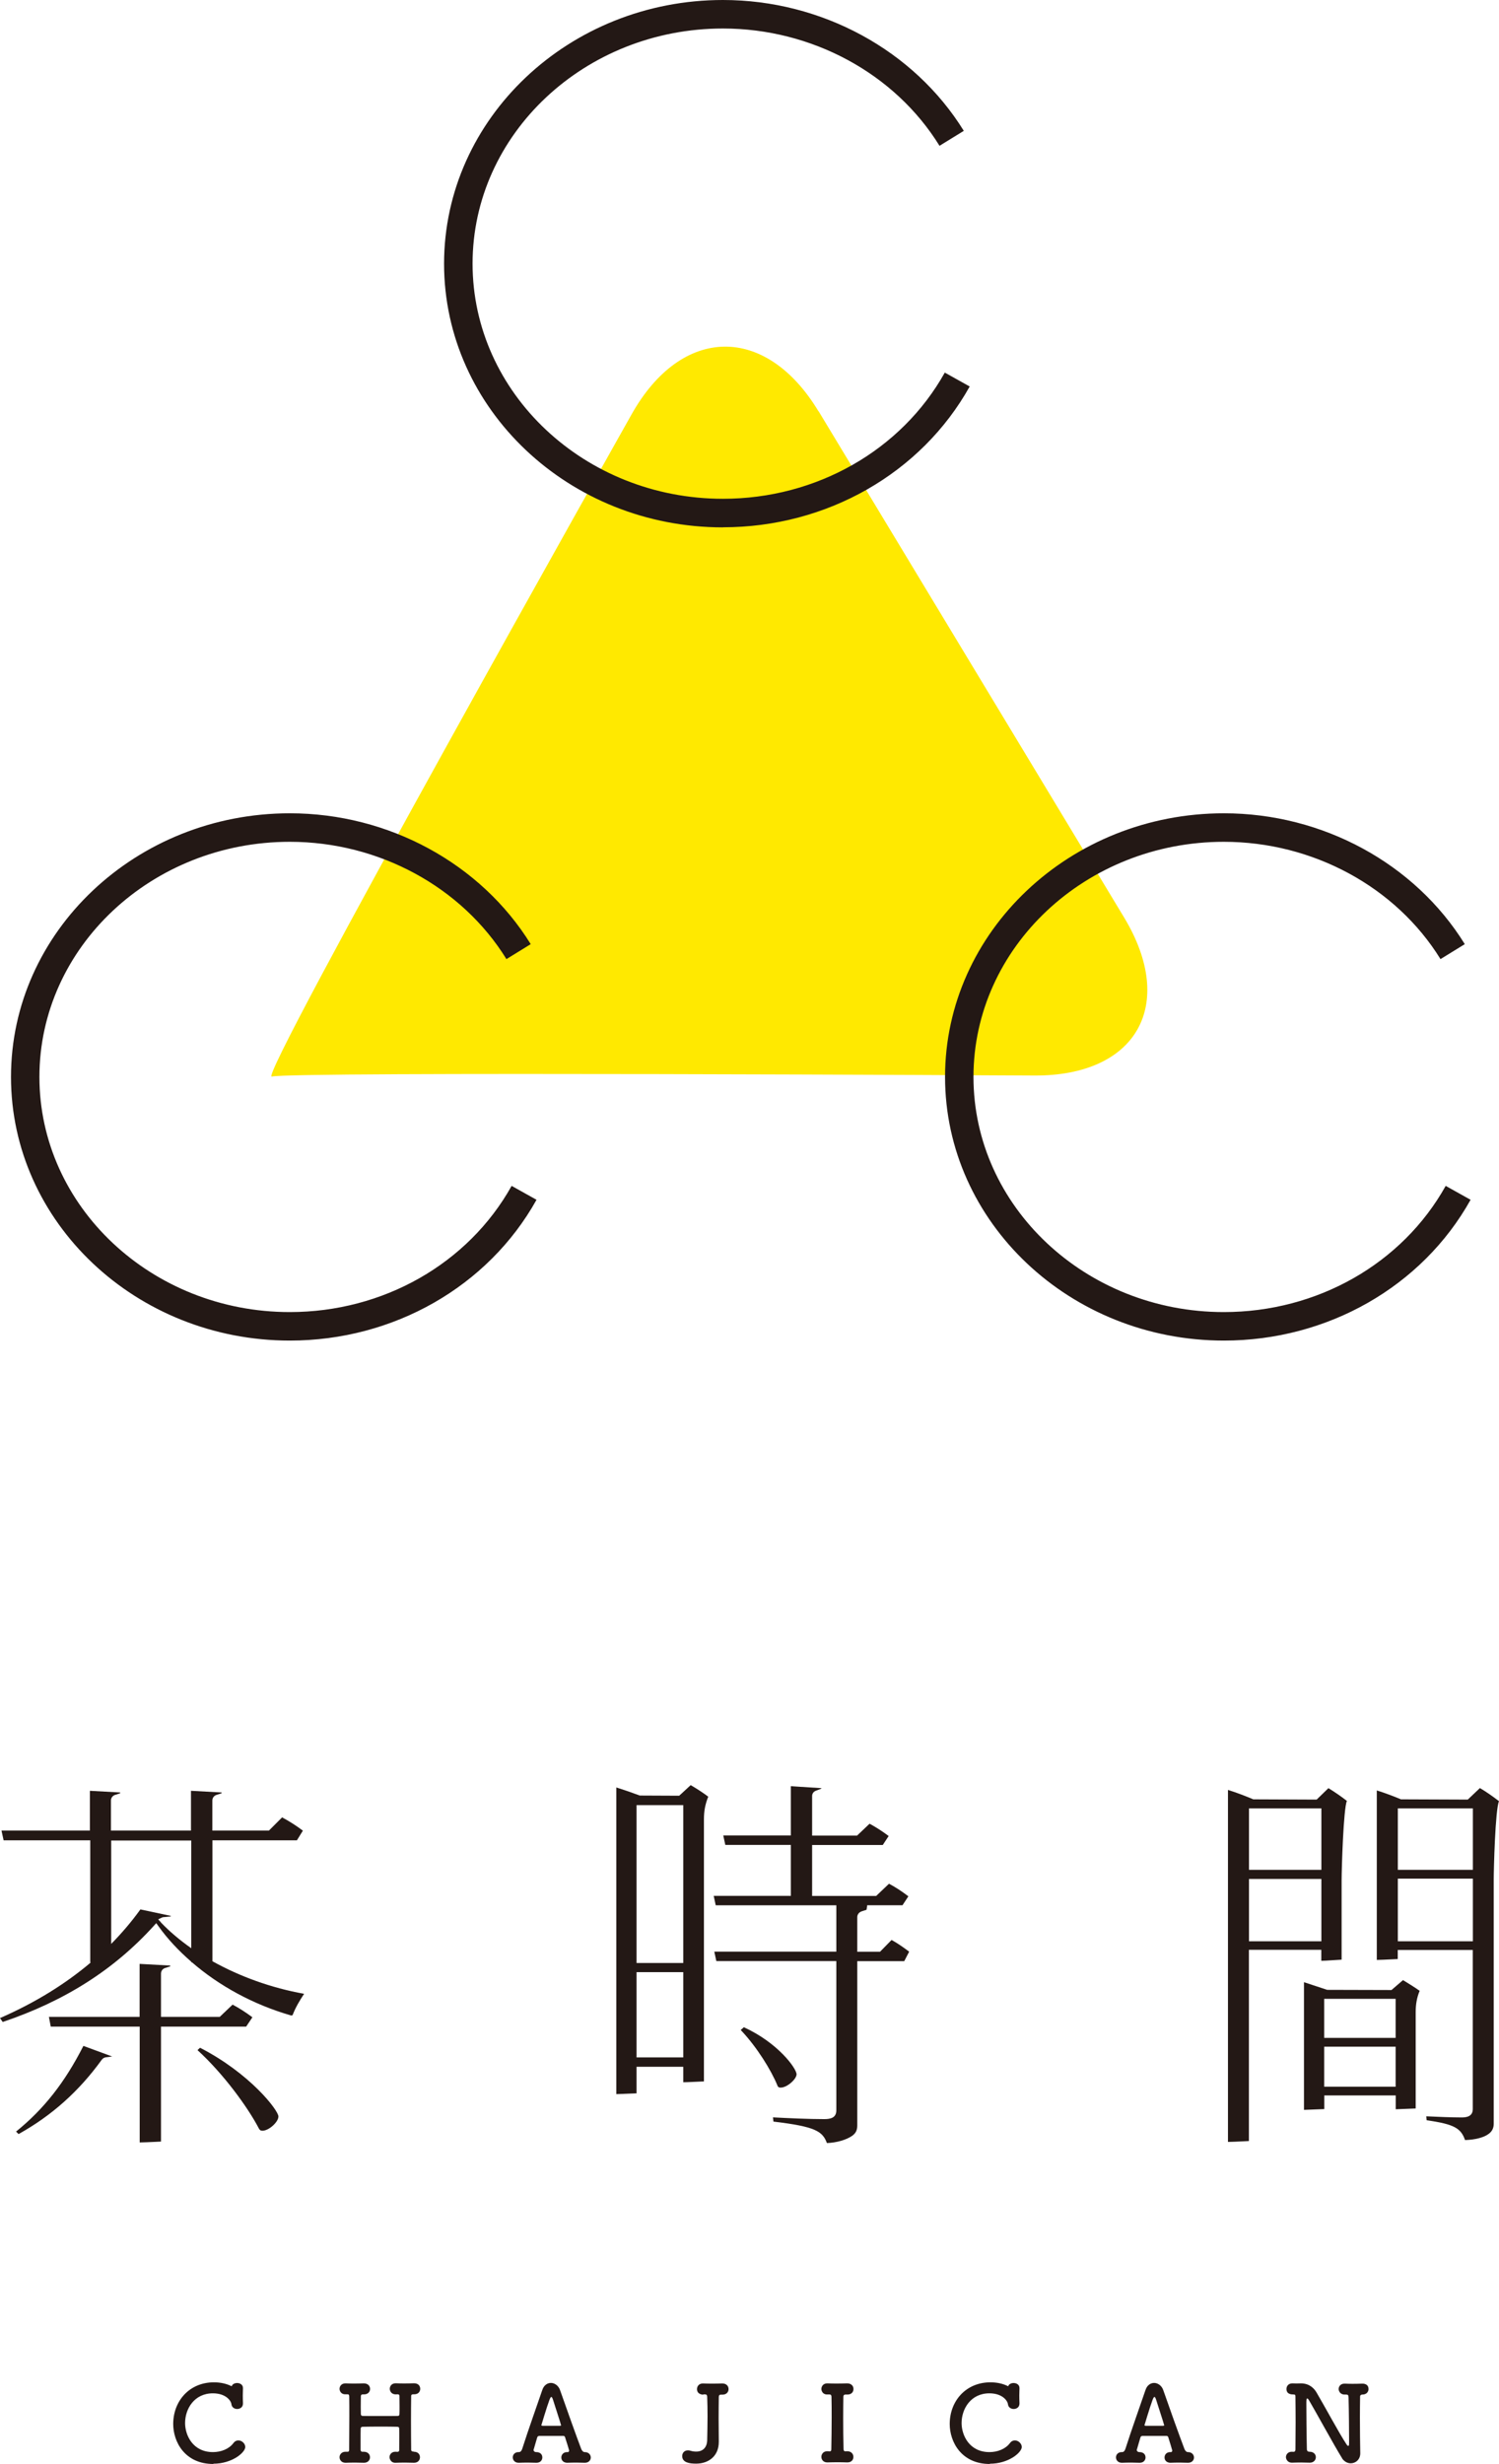 <?xml version="1.0" encoding="UTF-8"?> <svg xmlns="http://www.w3.org/2000/svg" id="_レイヤー_2" width="170.4" height="280" viewBox="0 0 170.4 280"><defs><style>.cls-1{fill:#231815;}.cls-1,.cls-2{stroke-width:0px;}.cls-2{fill:#ffe900;}</style></defs><g id="_レイヤー_1-2"><path class="cls-2" d="M93.05,46.75c-6-9.94-15.56-9.79-21.25.33,0,0-42.67,75.85-40.9,75.26s86.69-.12,86.69-.12c11.61.06,16.19-8.01,10.2-17.95l-34.73-57.53Z"></path><path class="cls-1" d="M24.26,280c-3.28,0-4.57-2.55-4.57-4.54,0-2.62,1.84-4.74,4.63-4.74.71,0,1.41.14,2.02.45.06-.24.34-.37.61-.37.34,0,.67.19.67.57v.04c-.01.25-.02.53-.02.8,0,.32.01.63.02.87v.05c0,.42-.33.62-.66.62-.3,0-.6-.17-.65-.53-.05-.44-.67-1.25-2.11-1.25-2.12,0-3.16,1.77-3.16,3.38,0,1.36.86,3.3,3.17,3.3.91,0,1.82-.35,2.32-1.02.16-.22.37-.31.56-.31.41,0,.79.36.79.75,0,.61-1.47,1.9-3.64,1.9Z"></path><path class="cls-1" d="M47.03,278.61h.02c.48,0,.69.31.69.63s-.23.62-.67.62h-.05c-.31-.01-.65-.02-.97-.02-.39,0-.77.01-1.05.02-.61.04-.72-.51-.72-.63,0-.31.23-.62.66-.62h.06c.06,0,.12.01.18.01.13,0,.2-.07.2-.2.01-.54.01-1.03.01-1.44s0-.74-.01-.96c0-.2-.06-.24-.25-.25-.42-.01-1.07-.02-1.75-.02-.81,0-1.66.01-2.13.02-.09,0-.25.02-.25.23-.01.29-.01.81-.01,1.48v.89c0,.12.05.24.2.24h.16c.48,0,.71.31.71.63s-.24.62-.68.62h-.05c-.31-.01-.64-.02-.96-.02-.39,0-.77.01-1.05.02h-.05c-.44,0-.67-.32-.67-.63s.24-.62.67-.62h.29c.07-.02.13-.07.13-.19.01-1.21.02-2.57.02-3.86,0-.79,0-1.53-.01-2.19,0-.14-.01-.29-.18-.29h-.2c-.51.04-.72-.34-.72-.62,0-.31.23-.62.66-.62h.06c.25.01.56.02.89.02.39,0,.8-.01,1.13-.02h.02c.48,0,.71.31.71.63s-.24.62-.68.62h-.13c-.14,0-.24.04-.24.24,0,.43-.01.83-.01,1.17s.01.61.01.8.11.24.22.24c.3.01,1.07.01,1.87.01s1.65,0,2.08-.01c.17,0,.22-.08.22-.23.01-.19.01-.47.01-.81s0-.77-.01-1.22c0-.18-.11-.2-.25-.2-.04,0-.1.01-.13.01-.51.02-.72-.35-.72-.64,0-.31.23-.62.66-.62h.06c.25.01.56.02.9.02.39,0,.8-.01,1.13-.02h.02c.48,0,.69.31.69.63s-.23.62-.67.62h-.12c-.13,0-.24.04-.24.2-.01.8-.02,1.77-.02,2.75,0,1.19.01,2.4.02,3.33,0,.14.04.19.2.23h.11Z"></path><path class="cls-1" d="M64.52,278.66c.1,0,.18-.08.18-.19,0-.02-.31-1.05-.46-1.49-.02-.09-.09-.17-.19-.17h-2.74c-.16.02-.2.05-.25.2-.12.41-.41,1.4-.41,1.4,0,.13.14.24.28.24.41-.01.72.2.72.61,0,.3-.22.6-.66.6h-.05c-.3-.01-.61-.02-.92-.02-.38,0-.73.01-1.02.02h-.05c-.44,0-.66-.31-.66-.61s.22-.6.65-.6h.06c.19,0,.31-.2.36-.36.69-2.17,1.81-5.29,2.29-6.71.18-.54.58-.79.98-.79s.86.29,1.04.83c.64,1.82,1.81,5.12,2.4,6.67.04.11.19.36.38.36.56-.01.71.41.71.61,0,.3-.23.6-.67.6h-.05c-.3-.01-.61-.02-.92-.02-.38,0-.73.01-1.02.02-.36.01-.69-.2-.69-.6,0-.3.22-.61.65-.61h.07ZM63.67,275.66c.07-.01.11-.02.11-.06,0-.08-.83-2.61-.92-2.91-.07-.22-.13-.31-.19-.31s-.13.12-.22.36c-.28.74-.91,2.85-.91,2.85,0,.04.02.05.12.07h2.01Z"></path><path class="cls-1" d="M79.95,272.12c-.18.01-.72-.08-.72-.63,0-.32.23-.64.66-.64h.06c.25.01.59.02.93.02.43,0,.89-.01,1.21-.02h.02c.48,0,.71.31.71.64s-.24.63-.68.63h-.17c-.16,0-.25.04-.26.26-.01.79-.02,1.58-.02,2.41s.01,1.68.02,2.61v.08c0,1.64-1.17,2.48-2.59,2.48-.78,0-1.57-.14-1.57-.86,0-.34.23-.65.65-.65.1,0,.2.01.31.05.23.07.44.09.63.09.73,0,1.22-.44,1.25-1.28.02-.97.04-1.86.04-2.72,0-.74-.01-1.47-.04-2.22,0-.16-.06-.28-.23-.28h-.21Z"></path><path class="cls-1" d="M94.22,278.57h.05c.17,0,.23-.06.23-.25.02-1.17.04-2.41.04-3.62,0-.79,0-1.58-.02-2.32,0-.17-.05-.28-.23-.28h-.2c-.58.04-.72-.43-.72-.62,0-.32.23-.64.66-.64h.06c.25.01.61.02.97.02.44,0,.91-.01,1.23-.02h.02c.48,0,.71.31.71.64s-.23.63-.68.63h-.22c-.19,0-.25.1-.25.26-.01.77-.02,1.57-.02,2.4,0,1.15.01,2.35.04,3.53,0,.12.04.26.19.26.06,0,.16-.01.2-.01h.02c.48,0,.71.32.71.65s-.23.62-.68.62h-.05c-.31-.01-.67-.02-1.03-.02-.44,0-.86.01-1.16.02h-.05c-.44,0-.67-.31-.67-.63s.23-.64.67-.64h.19Z"></path><path class="cls-1" d="M112.53,280c-3.28,0-4.57-2.55-4.57-4.54,0-2.62,1.84-4.74,4.63-4.74.71,0,1.41.14,2.02.45.06-.24.34-.37.61-.37.34,0,.67.19.67.57v.04c-.01.25-.02.53-.02.8,0,.32.01.63.02.87v.05c0,.42-.33.62-.66.62-.3,0-.6-.17-.65-.53-.05-.44-.67-1.25-2.11-1.25-2.12,0-3.16,1.77-3.16,3.38,0,1.36.86,3.3,3.17,3.3.91,0,1.82-.35,2.32-1.02.16-.22.37-.31.56-.31.41,0,.79.36.79.75,0,.61-1.47,1.9-3.64,1.9Z"></path><path class="cls-1" d="M133.08,278.66c.1,0,.18-.08.18-.19,0-.02-.31-1.05-.45-1.49-.02-.09-.1-.17-.19-.17h-2.74c-.16.02-.2.05-.25.2-.12.41-.41,1.4-.41,1.4,0,.13.14.24.28.24.41-.01.72.2.72.61,0,.3-.22.6-.66.6h-.05c-.3-.01-.61-.02-.92-.02-.38,0-.73.01-1.02.02h-.05c-.44,0-.66-.31-.66-.61s.22-.6.65-.6h.06c.19,0,.31-.2.36-.36.69-2.17,1.81-5.29,2.29-6.71.18-.54.58-.79.98-.79s.86.29,1.04.83c.63,1.82,1.81,5.12,2.4,6.67.04.11.19.36.38.36.56-.01.71.41.71.61,0,.3-.23.6-.67.6h-.05c-.3-.01-.61-.02-.92-.02-.38,0-.73.01-1.02.02-.36.01-.69-.2-.69-.6,0-.3.21-.61.65-.61h.07ZM132.23,275.66c.07-.01.11-.02.11-.06,0-.08-.83-2.61-.92-2.91-.07-.22-.13-.31-.19-.31s-.13.12-.22.36c-.28.74-.91,2.85-.91,2.85,0,.04.02.05.12.07h2.01Z"></path><path class="cls-1" d="M152.56,279.34c-.84-1.34-3.09-5.46-3.74-6.55-.1-.17-.17-.24-.22-.24-.1,0-.1.28-.1.62,0,.95.02,3.54.06,5.14,0,.21.12.3.29.3h.02c.48,0,.71.31.71.62s-.24.62-.68.62h-.05c-.31-.01-.62-.02-.93-.02-.37,0-.73.01-1.02.02-.59.02-.72-.47-.72-.62,0-.31.23-.62.66-.62h.06s.08.01.12.01c.13,0,.24-.05.24-.28.01-.99.02-2.05.02-3.08s-.01-2-.02-2.85c0-.25-.01-.31-.23-.31-.23,0-.79-.02-.79-.63,0-.32.23-.63.66-.63h.06c.16.01.29.01.39.01.23,0,.37-.01.54-.01.99,0,1.52.61,1.76,1.02.89,1.5,2.59,4.67,3.41,5.9.07.11.14.18.2.18.1,0,.1-.12.1-.55,0-.91-.02-3.45-.06-4.94-.01-.29-.07-.34-.3-.34h-.11c-.59.02-.72-.47-.72-.62,0-.31.23-.62.66-.62h.06c.25.01.55.02.86.02.38,0,.78-.01,1.1-.02s.72.12.72.61c0,.32-.24.63-.69.63h-.04c-.22.04-.23.14-.23.26-.01.72-.02,1.54-.02,2.39,0,1.46.02,2.96.04,4.01v.02c0,.71-.53,1.13-1.08,1.13-.37,0-.75-.19-1.01-.59Z"></path><path class="cls-1" d="M28.68,229.23c-.75-.56-1.48-1.03-2.24-1.43l-1.46,1.39h-6.68v-4.9c0-.3.16-.53.43-.64l.62-.2h0s0-.03,0-.09l-3.48-.19v6.02H5.56l.21,1.11h10.11v13.16c.39,0,1.14-.04,1.84-.07l.58-.03v-13.06h9.68l.71-1.06Z"></path><path class="cls-1" d="M24.15,222.88v-13.75h9.6l.68-1.1c-.71-.54-1.49-1.04-2.36-1.51l-1.5,1.5h-6.43v-3.4c0-.3.16-.53.43-.64l.62-.2s0-.02,0-.09l-3.48-.19v4.52h-9.1v-3.4c0-.29.16-.53.43-.64l.62-.2s0-.02,0-.09l-3.44-.19v4.52H.17l.24,1.11h9.85v13.87s.05,0,.07,0c-2.92,2.47-6.33,4.58-10.33,6.33l.31.44c7.05-2.37,12.67-5.95,17.18-10.93l.27-.3.24.33c1.04,1.46,2.31,2.81,3.74,4.05v.07s.05,0,.08,0c3.1,2.68,6.97,4.8,11.23,6.03.18.05.22-.04.24-.1.33-.84.75-1.54,1.28-2.35-3.74-.67-7.32-1.97-10.42-3.7ZM18.28,218.43l-.3-.32.4-.19c.14-.07.24-.07.33-.07l.68-.07s.03-.03.04-.06l-3.47-.74c-1,1.39-2.11,2.69-3.32,3.92v-11.75h9.1v12.24c-1.29-.91-2.46-1.89-3.46-2.94Z"></path><path class="cls-1" d="M22.74,232.7l-.29.27c2.91,2.65,5.69,6.44,6.97,8.89.1.2.21.27.42.27.71,0,1.81-.98,1.81-1.62,0-.7-3.24-4.9-8.91-7.81Z"></path><path class="cls-1" d="M1.83,242.23l.28.28c3.77-2.1,6.85-4.85,9.43-8.41.15-.2.26-.26.46-.31l.7-.09s.03,0,.04-.01l-3.26-1.2c-2.11,4.15-4.49,7.18-7.66,9.74Z"></path><path class="cls-1" d="M88.37,236.99c.05.14.14.24.37.24.75,0,1.81-.98,1.81-1.51,0-.67-2.12-3.59-5.99-5.35l-.36.31c1.83,1.92,3.47,4.58,4.17,6.3h0Z"></path><path class="cls-1" d="M97.45,221.78v-3.93c0-.27.18-.53.47-.64l.58-.19s.01.01.04-.22l.04-.29h4.01l.67-1.02c-.79-.6-1.49-1.05-2.2-1.43l-1.46,1.39h-7.28v-5.79h8.03l.67-1.02c-.69-.52-1.4-.98-2.17-1.4l-1.42,1.35h-5.11v-4.49c0-.28.15-.5.43-.61l.6-.23s.02-.03.03-.06l-3.48-.22v5.6h-7.68l.23,1.07h7.45v5.79h-8.77l.23,1.07h13.71v5.27h-13.87l.23,1.07h13.64v16.96c0,.88-.7,1-1.38,1-1.81,0-4.12-.11-5.82-.2l.05.48c4.79.57,5.58,1.1,6.08,2.44,1.1-.04,2.21-.36,2.88-.83.41-.3.57-.64.57-1.16v-18.68h5.34l.56-1.08c-.68-.5-1.21-.89-2-1.33l-1.31,1.34h-2.6Z"></path><path class="cls-1" d="M78.51,202.86l-1.3,1.2-4.48-.02c-.97-.36-1.87-.67-2.67-.92v34.85c.37-.01,1.35-.05,2.3-.09v-3.02h5.31v1.76c.48,0,1.49-.06,2.25-.09h.1v-29.77c0-.97.14-1.72.49-2.59-.55-.42-1.27-.89-1.99-1.31ZM77.67,233.8h-5.31v-9.69h5.31v9.69ZM77.67,223.07h-5.31v-17.94h5.31v17.94Z"></path><path class="cls-1" d="M159.28,204.48c-.76-.32-1.86-.74-2.77-1.02v19.26c.38,0,1.09-.04,1.76-.07l.62-.03v-1.03h8.53v18.07c0,.86-.72.96-1.27.96-1.17,0-2.72-.07-4.02-.13l.05.45c3.17.45,3.89.92,4.36,2.25,1.15-.03,2.18-.3,2.71-.72.37-.28.55-.65.55-1.13v-27.79c0-1.04.17-7.92.6-8.87-.7-.54-1.49-1.09-2.17-1.49l-1.38,1.31-7.57-.03ZM167.43,220.6h-8.53v-7.12h8.53v7.12ZM167.43,212.48h-8.53v-6.98h8.53v6.98Z"></path><path class="cls-1" d="M150.21,222.82c.27,0,.71-.03,1.17-.06.38-.02.78-.05,1.13-.07v-9.03c0-1.31.21-8.16.6-9.01-.64-.5-1.41-1.03-2.1-1.45l-1.34,1.3-7.2-.03c-.78-.33-1.94-.78-2.88-1.07v40c.38,0,1.09-.04,1.76-.07l.62-.03v-21.73h8.23v1.23ZM141.98,205.5h8.23v6.98h-8.23v-6.98ZM141.98,220.6v-7.08h8.23v7.08h-8.23Z"></path><path class="cls-1" d="M159.48,225.02l-1.3,1.12-7.31-.02-2.64-.87v14.51c.36-.01,1.32-.05,2.31-.09v-1.55h8.12v1.57c.38-.01,1.09-.04,1.75-.07l.52-.02v-10.97c0-.9.14-1.64.45-2.4-.61-.43-1.31-.86-1.88-1.21ZM158.65,237.13h-8.12v-4.55h8.12v4.55ZM158.65,231.58h-8.12v-4.44h8.12v4.44Z"></path><path class="cls-1" d="M32.95,152.34c-17.48,0-31.7-13.44-31.7-29.96s14.22-29.96,31.7-29.96c11.22,0,21.71,5.7,27.38,14.87l-2.76,1.7c-5.08-8.22-14.52-13.33-24.63-13.33-15.69,0-28.46,11.99-28.46,26.72s12.77,26.72,28.46,26.72c10.62,0,20.28-5.49,25.22-14.34l2.83,1.58c-5.51,9.87-16.25,16-28.05,16Z"></path><path class="cls-1" d="M139.13,152.34c-17.48,0-31.7-13.44-31.7-29.96s14.22-29.96,31.7-29.96c11.22,0,21.71,5.7,27.38,14.87l-2.76,1.7c-5.08-8.22-14.52-13.33-24.63-13.33-15.69,0-28.46,11.99-28.46,26.72s12.77,26.72,28.46,26.72c10.62,0,20.28-5.49,25.22-14.34l2.83,1.58c-5.51,9.87-16.26,16-28.05,16Z"></path><path class="cls-1" d="M82.18,59.93c-17.48,0-31.7-13.44-31.7-29.96S64.7,0,82.18,0c11.22,0,21.71,5.7,27.38,14.87l-2.76,1.7c-5.08-8.23-14.52-13.33-24.62-13.33-15.69,0-28.46,11.99-28.46,26.72s12.77,26.72,28.46,26.72c10.62,0,20.28-5.5,25.22-14.34l2.83,1.58c-5.51,9.87-16.25,16-28.05,16Z"></path></g></svg> 